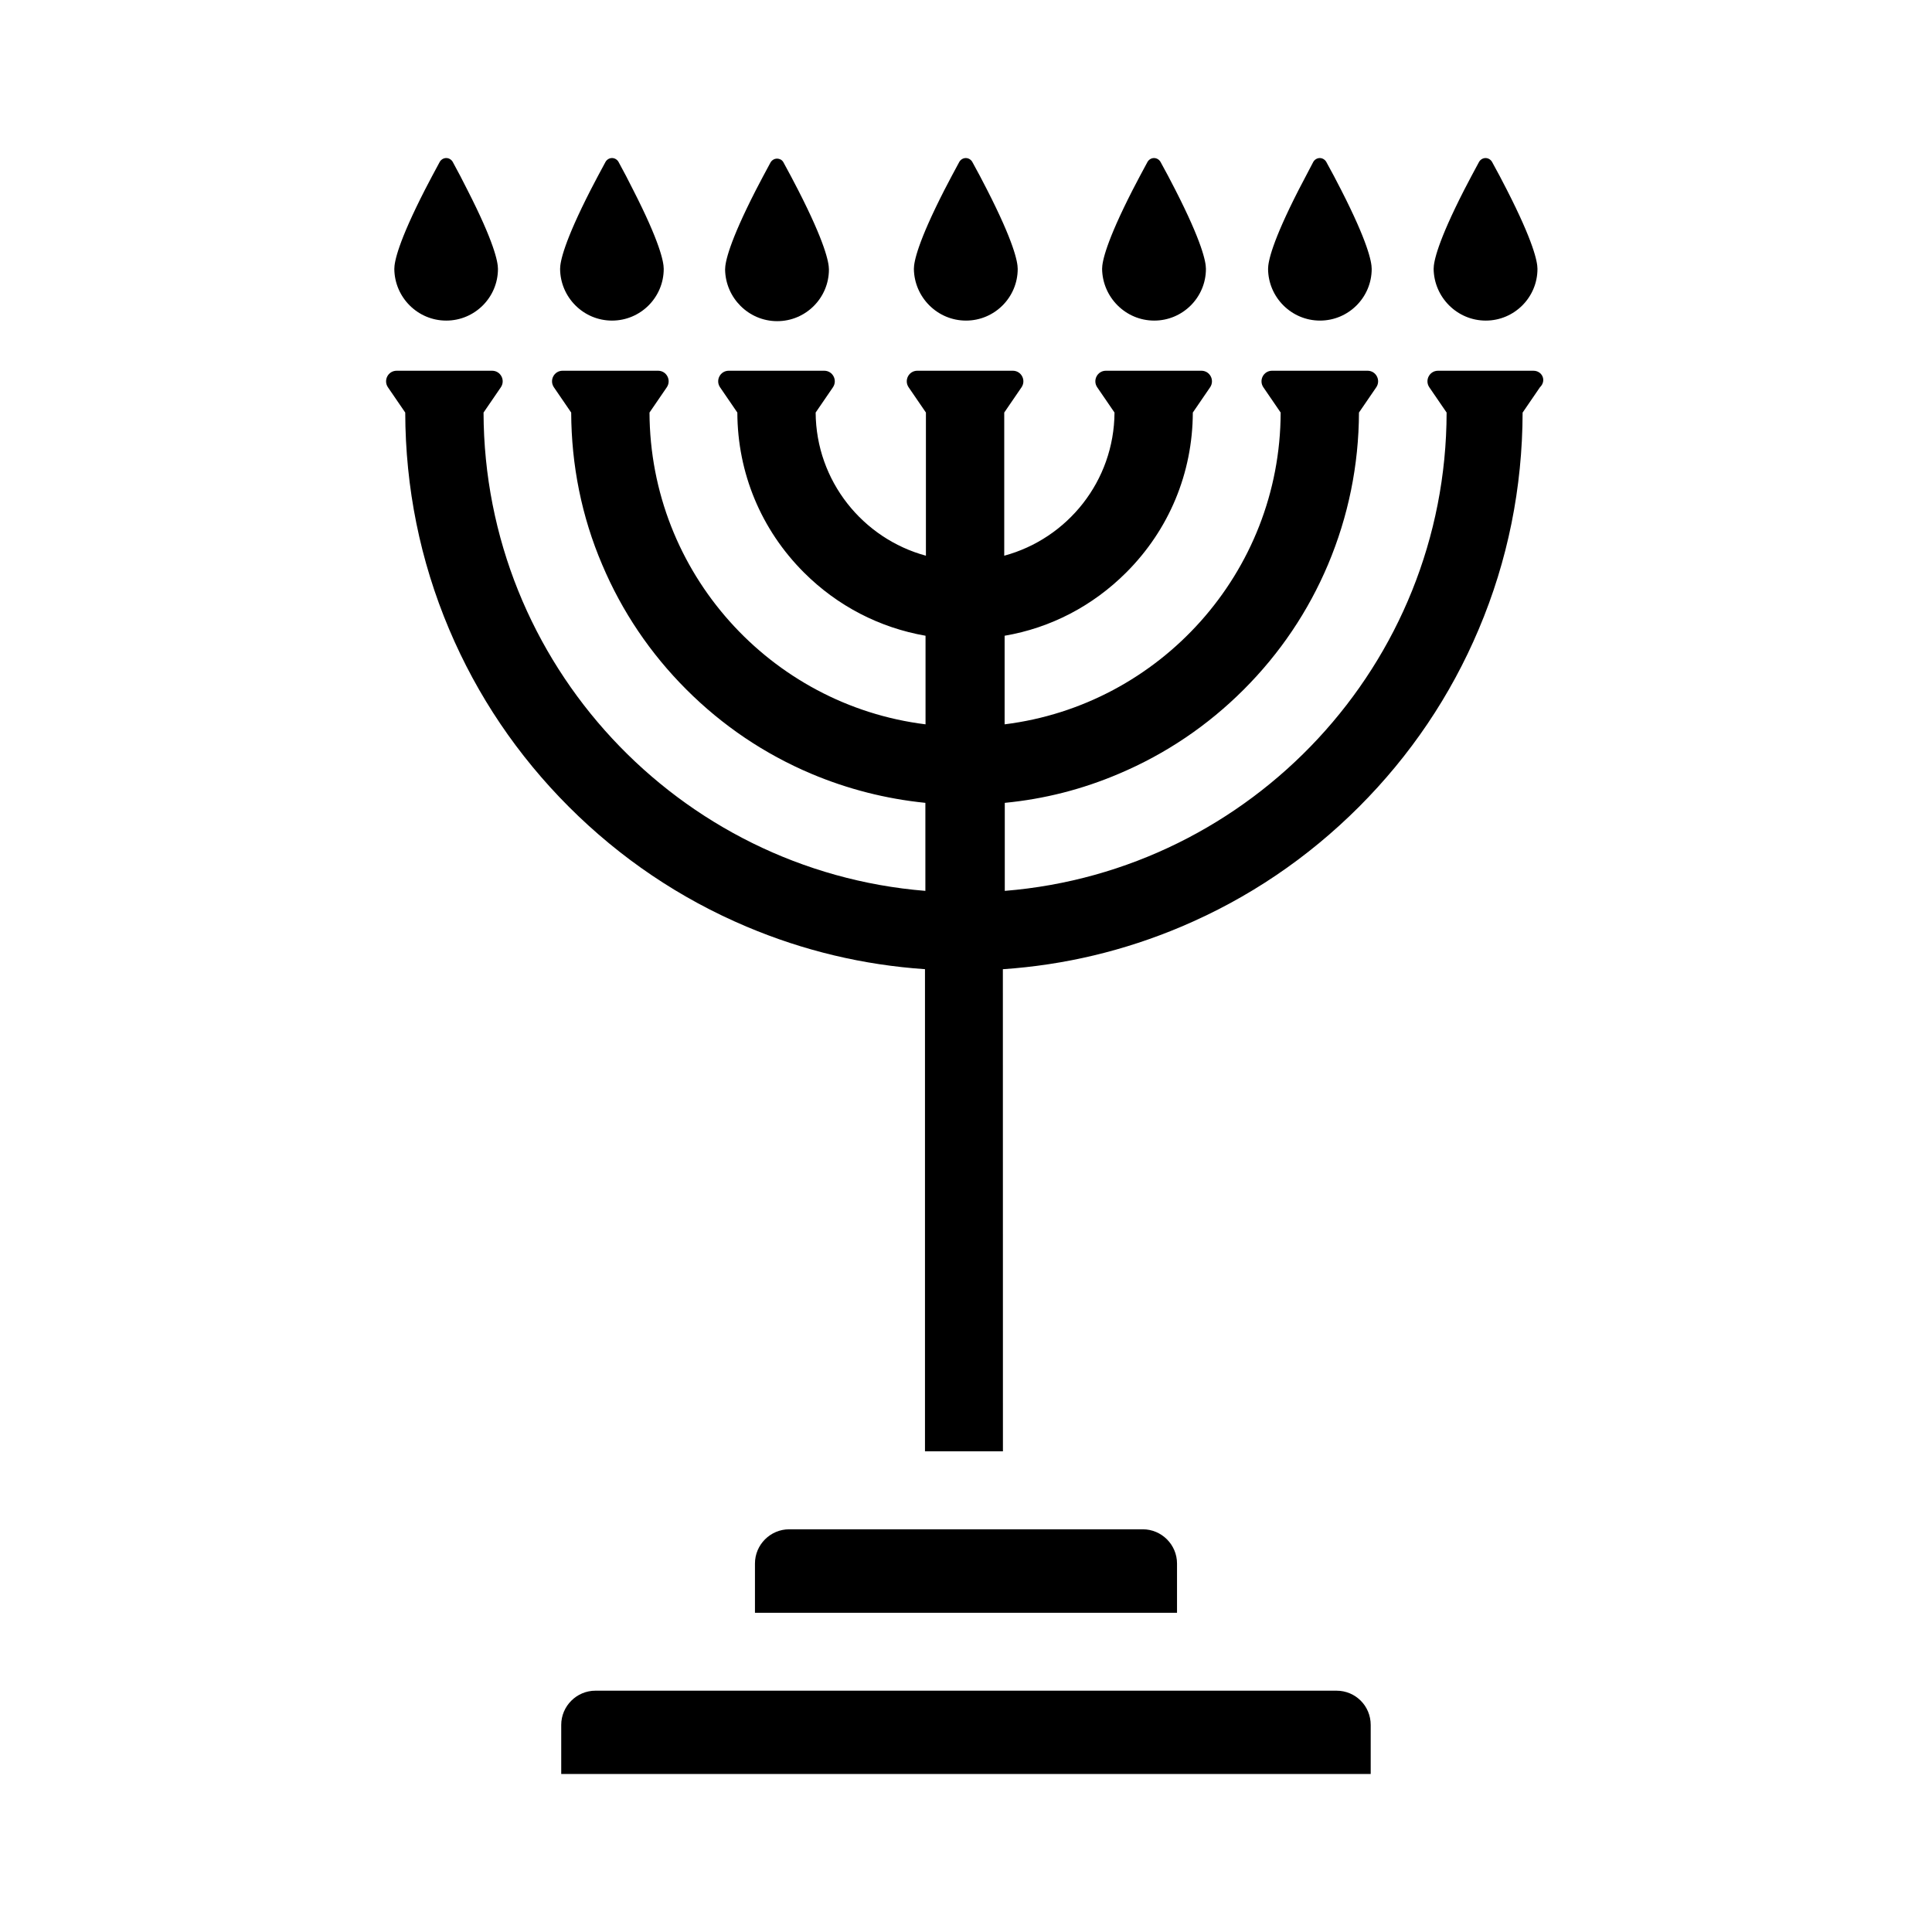 <?xml version="1.0" encoding="UTF-8"?>
<!-- Uploaded to: ICON Repo, www.svgrepo.com, Generator: ICON Repo Mixer Tools -->
<svg fill="#000000" width="800px" height="800px" version="1.1" viewBox="144 144 512 512" xmlns="http://www.w3.org/2000/svg">
 <g>
  <path d="m550.39 242.25h-25.293c-2.266 0-3.578 2.519-2.316 4.383l4.586 6.699c-0.102 66.652-51.691 121.47-117.09 126.76v-23.328c10.43-1.008 20.555-3.578 30.23-7.707 12.395-5.238 23.527-12.746 33.102-22.32s17.078-20.707 22.32-33.102c5.391-12.797 8.16-26.348 8.211-40.305l4.586-6.699c1.258-1.863-0.051-4.383-2.316-4.383h-25.293c-2.266 0-3.578 2.519-2.316 4.383l4.586 6.699c-0.102 42.422-32.043 77.535-73.152 82.625v-23.477c12.141-2.066 23.328-7.859 32.242-16.777 11.336-11.336 17.582-26.348 17.633-42.371l4.586-6.699c1.258-1.863-0.051-4.383-2.316-4.383h-25.293c-2.266 0-3.578 2.519-2.316 4.383l4.586 6.699c-0.102 18.137-12.445 33.402-29.223 37.938v-37.938l4.586-6.699c1.258-1.863-0.051-4.383-2.316-4.383h-25.293c-2.266 0-3.578 2.519-2.316 4.383l4.586 6.699v37.938c-16.727-4.535-29.121-19.801-29.223-37.938l4.586-6.699c1.258-1.863-0.051-4.383-2.316-4.383h-25.293c-2.266 0-3.578 2.519-2.316 4.383l4.586 6.699c0.051 16.02 6.297 31.035 17.633 42.371 8.918 8.918 20.102 14.66 32.242 16.777v23.477c-41.109-5.09-73.004-40.203-73.152-82.625l4.586-6.699c1.258-1.863-0.051-4.383-2.316-4.383h-25.293c-2.266 0-3.578 2.519-2.316 4.383l4.586 6.699c0.051 13.957 2.769 27.559 8.211 40.305 5.238 12.395 12.746 23.527 22.32 33.102 9.574 9.574 20.707 17.078 33.102 22.32 9.672 4.082 19.801 6.648 30.23 7.707v23.328c-65.344-5.289-116.93-60.105-117.09-126.76l4.586-6.699c1.258-1.863-0.051-4.383-2.316-4.383h-25.293c-2.266 0-3.578 2.519-2.316 4.383l4.586 6.699c0.051 19.902 3.93 39.195 11.637 57.434 7.457 17.633 18.137 33.453 31.738 47.055 13.602 13.602 29.422 24.285 47.055 31.738 15.113 6.398 30.984 10.176 47.309 11.285v127.77h20.656l-0.016-127.76c16.324-1.109 32.195-4.887 47.309-11.285 17.633-7.457 33.453-18.137 47.055-31.738 13.602-13.602 24.285-29.422 31.738-47.055 7.707-18.188 11.586-37.535 11.637-57.434l4.586-6.699c1.863-1.82 0.555-4.391-1.711-4.391z"/>
  <path d="m446.85 549.28h-93.707c-4.988 0-9.07 4.082-9.07 9.07v13.047h111.85v-13.047c0-4.988-4.082-9.07-9.07-9.07z"/>
  <path d="m498.19 592.05h-196.39c-4.988 0-9.07 4.082-9.07 9.07v13h214.52v-13c0-5.039-4.027-9.07-9.066-9.07z"/>
  <path d="m262.26 228.96c7.559 0 13.703-6.144 13.703-13.703 0-1.914-1.059-7.152-8.113-20.957-1.156-2.32-2.469-4.84-3.879-7.41-0.352-0.605-1.008-1.008-1.715-1.008-0.707 0-1.359 0.402-1.715 1.008-1.41 2.57-2.719 5.09-3.93 7.406-7.055 13.805-8.113 19.043-8.113 20.957 0.059 7.559 6.203 13.707 13.762 13.707z"/>
  <path d="m306.19 228.96c7.559 0 13.703-6.144 13.703-13.703 0-1.914-1.059-7.152-8.113-20.957-1.156-2.32-2.465-4.84-3.875-7.41-0.352-0.605-1.008-1.008-1.715-1.008s-1.359 0.402-1.715 1.008c-1.41 2.57-2.719 5.09-3.93 7.406-7.055 13.805-8.113 19.043-8.113 20.957 0.055 7.559 6.203 13.707 13.758 13.707z"/>
  <path d="m349.97 229.11c7.559 0 13.703-6.144 13.703-13.703 0-1.914-1.059-7.152-8.113-20.957-1.211-2.367-2.519-4.836-3.93-7.406-0.152-0.301-0.402-0.555-0.707-0.754-0.301-0.152-0.656-0.25-1.008-0.25-0.707 0-1.359 0.402-1.715 1.008-1.41 2.57-2.719 5.09-3.93 7.406-7.055 13.805-8.113 19.043-8.113 20.957 0.109 7.555 6.258 13.699 13.812 13.699z"/>
  <path d="m400 228.96c7.559 0 13.703-6.144 13.703-13.703 0-1.914-1.059-7.152-8.113-20.957-1.16-2.316-2.519-4.836-3.93-7.406-0.352-0.605-1.008-1.008-1.715-1.008-0.707 0-1.359 0.402-1.715 1.008-1.41 2.57-2.719 5.09-3.93 7.406-7.055 13.805-8.113 19.043-8.113 20.957 0.105 7.555 6.254 13.703 13.812 13.703z"/>
  <path d="m449.88 228.96c7.559 0 13.703-6.144 13.703-13.703 0-1.914-1.059-7.152-8.113-20.957-1.16-2.316-2.519-4.836-3.93-7.406-0.352-0.605-1.008-1.008-1.715-1.008-0.707 0-1.359 0.402-1.715 1.008-1.41 2.57-2.719 5.09-3.93 7.406-7.055 13.805-8.113 19.043-8.113 20.957 0.109 7.555 6.258 13.703 13.812 13.703z"/>
  <path d="m493.81 228.96c7.559 0 13.703-6.144 13.703-13.703 0-1.914-1.059-7.152-8.113-20.957-1.16-2.316-2.519-4.836-3.93-7.406-0.352-0.605-1.008-1.008-1.715-1.008-0.707 0-1.359 0.402-1.715 1.008-1.355 2.566-2.664 5.086-3.875 7.402-7.055 13.805-8.113 19.043-8.113 20.957 0.055 7.559 6.199 13.707 13.758 13.707z"/>
  <path d="m537.74 228.96c7.559 0 13.703-6.144 13.703-13.703 0-1.914-1.059-7.152-8.113-20.957-1.16-2.316-2.519-4.836-3.93-7.406-0.352-0.605-1.008-1.008-1.715-1.008-0.707 0-1.359 0.402-1.715 1.008-1.41 2.57-2.719 5.09-3.93 7.406-7.055 13.805-8.113 19.043-8.113 20.957 0.109 7.555 6.258 13.703 13.812 13.703z"/>
 </g>
</svg>